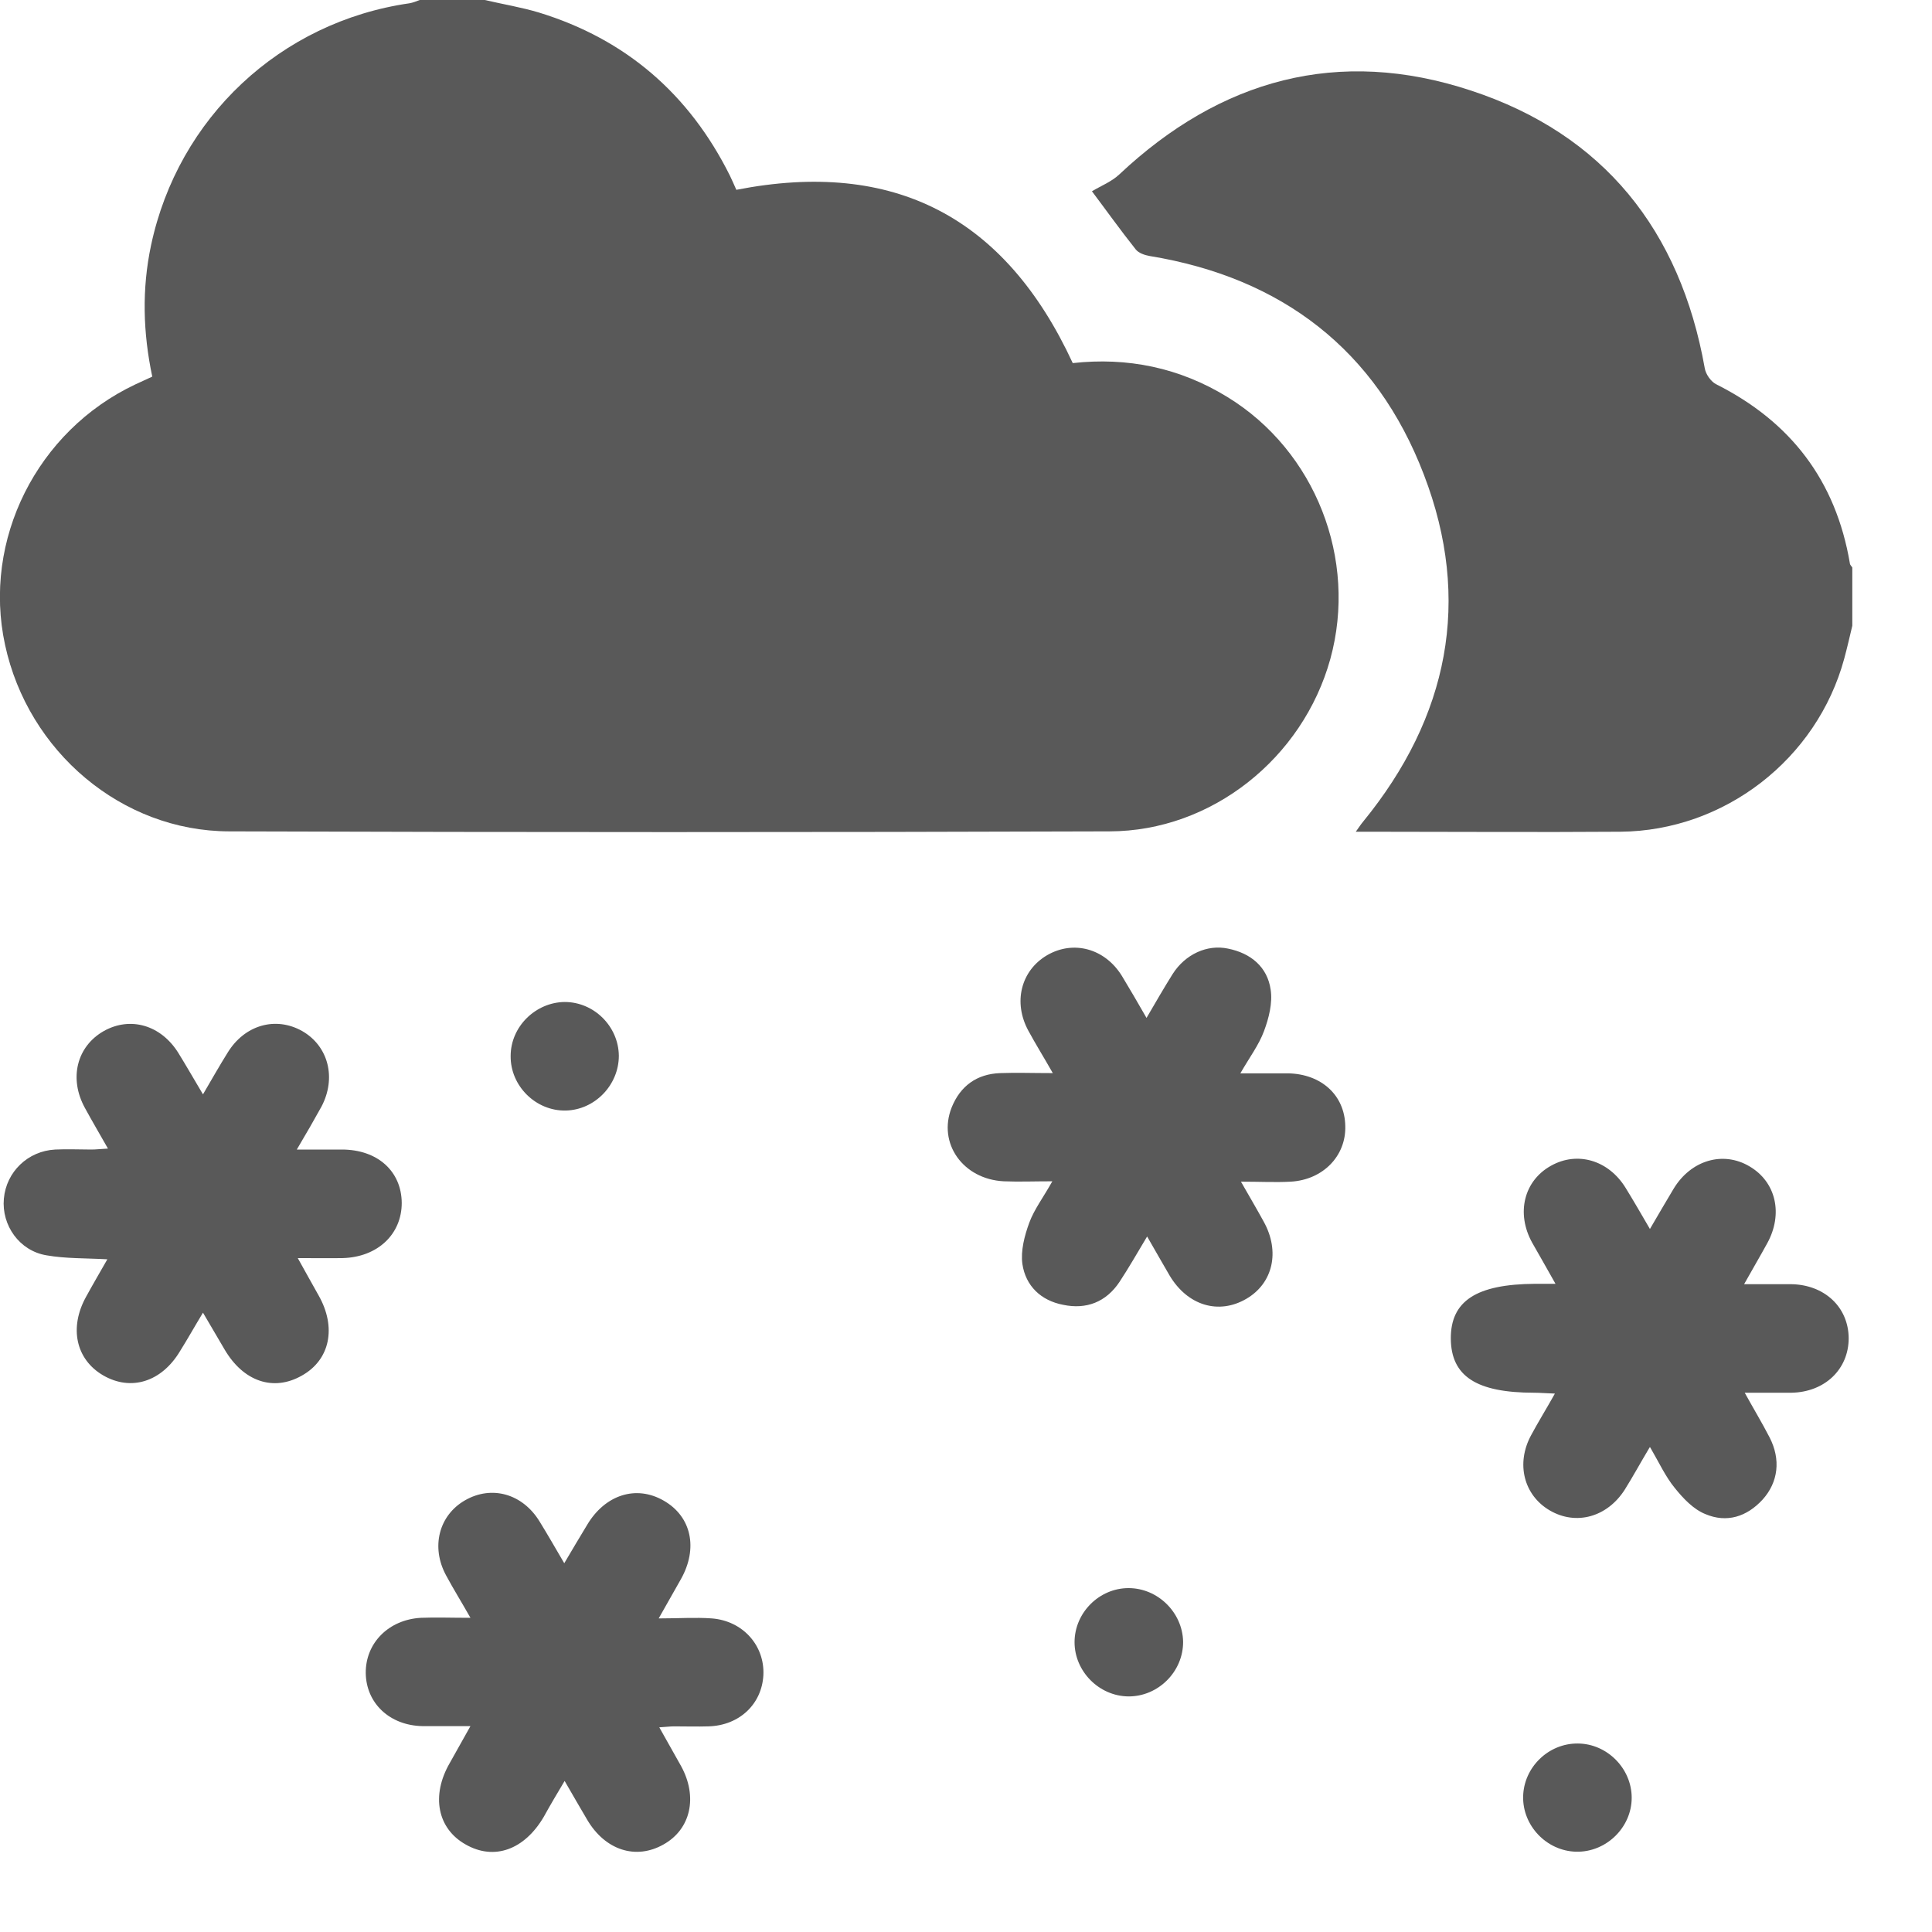 <svg xmlns="http://www.w3.org/2000/svg" width="16" height="16" viewBox="0 0 16 16" fill="none">
  <g clip-path="url(#clip0_1_11031)">
    <path d="M4.015 0C4.164 0.035 4.318 0.06 4.464 0.104C5.184 0.325 5.708 0.78 6.044 1.453C6.063 1.492 6.081 1.534 6.098 1.572C7.404 1.316 8.325 1.798 8.884 3.007C9.336 2.957 9.768 3.044 10.165 3.288C10.893 3.734 11.245 4.631 11.017 5.458C10.789 6.28 10.034 6.883 9.19 6.885C6.759 6.893 4.328 6.893 1.897 6.885C1.008 6.883 0.233 6.225 0.042 5.341C-0.147 4.472 0.305 3.568 1.122 3.183C1.167 3.163 1.212 3.141 1.261 3.119C1.184 2.754 1.174 2.394 1.251 2.031C1.475 0.976 2.321 0.181 3.392 0.027C3.421 0.022 3.449 0.01 3.476 0C3.655 0 3.836 0 4.015 0Z" fill="#595959"/>
    <path d="M15.34 5.182C15.318 5.274 15.298 5.363 15.273 5.455C15.047 6.287 14.282 6.88 13.421 6.888C12.728 6.893 12.033 6.888 11.34 6.888C11.313 6.888 11.283 6.888 11.228 6.888C11.258 6.846 11.273 6.823 11.29 6.803C11.995 5.939 12.192 4.971 11.792 3.931C11.397 2.898 10.615 2.299 9.52 2.12C9.48 2.113 9.43 2.096 9.406 2.066C9.274 1.9 9.15 1.726 9.043 1.584C9.118 1.539 9.205 1.505 9.269 1.445C10.108 0.656 11.084 0.387 12.182 0.75C13.282 1.112 13.915 1.909 14.118 3.049C14.126 3.099 14.168 3.158 14.21 3.181C14.829 3.491 15.204 3.98 15.32 4.666C15.32 4.678 15.335 4.69 15.342 4.703V5.182H15.34Z" fill="#595959"/>
    <path d="M8.72 8.889C8.641 8.75 8.576 8.646 8.517 8.537C8.388 8.301 8.455 8.038 8.671 7.911C8.889 7.784 9.15 7.854 9.291 8.082C9.356 8.189 9.418 8.296 9.495 8.43C9.572 8.298 9.639 8.182 9.711 8.067C9.815 7.903 9.997 7.819 10.17 7.856C10.359 7.894 10.496 8.008 10.523 8.196C10.54 8.306 10.508 8.432 10.468 8.539C10.426 8.653 10.349 8.755 10.272 8.889C10.424 8.889 10.545 8.889 10.667 8.889C10.943 8.894 11.136 9.07 11.141 9.324C11.149 9.572 10.957 9.771 10.689 9.786C10.563 9.793 10.434 9.786 10.277 9.786C10.349 9.912 10.409 10.014 10.466 10.118C10.602 10.364 10.543 10.627 10.322 10.756C10.093 10.89 9.835 10.813 9.686 10.563C9.627 10.463 9.572 10.364 9.5 10.24C9.418 10.377 9.349 10.498 9.272 10.615C9.16 10.784 8.996 10.846 8.805 10.806C8.621 10.771 8.494 10.65 8.467 10.468C8.452 10.359 8.484 10.235 8.524 10.126C8.564 10.017 8.638 9.92 8.715 9.783C8.564 9.783 8.437 9.788 8.313 9.783C7.975 9.766 7.764 9.468 7.881 9.172C7.953 8.993 8.09 8.894 8.283 8.887C8.417 8.882 8.552 8.887 8.72 8.887V8.889Z" fill="#595959"/>
    <path d="M1.681 9.063C1.758 8.931 1.82 8.822 1.885 8.718C2.026 8.487 2.284 8.415 2.503 8.539C2.719 8.663 2.788 8.926 2.662 9.165C2.602 9.274 2.54 9.381 2.458 9.52C2.6 9.52 2.714 9.52 2.831 9.52C3.126 9.52 3.325 9.699 3.327 9.962C3.327 10.22 3.129 10.411 2.838 10.419C2.724 10.421 2.61 10.419 2.466 10.419C2.53 10.535 2.585 10.632 2.639 10.729C2.788 10.992 2.734 11.261 2.5 11.392C2.265 11.526 2.016 11.442 1.86 11.176C1.805 11.082 1.751 10.99 1.681 10.871C1.609 10.99 1.552 11.092 1.49 11.191C1.338 11.444 1.085 11.524 0.854 11.39C0.628 11.258 0.571 10.995 0.713 10.739C0.767 10.64 0.824 10.543 0.889 10.429C0.708 10.419 0.544 10.424 0.385 10.396C0.161 10.359 0.012 10.148 0.032 9.927C0.052 9.704 0.231 9.532 0.457 9.52C0.556 9.515 0.656 9.52 0.757 9.52C0.795 9.52 0.832 9.515 0.894 9.512C0.824 9.388 0.762 9.284 0.703 9.175C0.569 8.931 0.636 8.666 0.859 8.539C1.08 8.415 1.333 8.489 1.477 8.72C1.542 8.825 1.604 8.934 1.681 9.063Z" fill="#595959"/>
    <path d="M3.896 13.398C3.819 13.262 3.754 13.158 3.695 13.048C3.566 12.812 3.635 12.549 3.851 12.425C4.072 12.298 4.328 12.37 4.469 12.601C4.534 12.706 4.596 12.815 4.673 12.946C4.743 12.827 4.802 12.728 4.862 12.629C5.011 12.378 5.269 12.296 5.497 12.428C5.726 12.559 5.783 12.822 5.639 13.078C5.584 13.177 5.527 13.274 5.455 13.403C5.622 13.403 5.758 13.393 5.895 13.403C6.153 13.423 6.334 13.629 6.322 13.873C6.309 14.113 6.123 14.29 5.867 14.297C5.773 14.3 5.679 14.297 5.582 14.297C5.55 14.297 5.515 14.302 5.46 14.305C5.527 14.424 5.584 14.526 5.641 14.627C5.78 14.881 5.721 15.149 5.495 15.275C5.266 15.405 5.011 15.323 4.862 15.069C4.805 14.973 4.748 14.873 4.676 14.749C4.611 14.858 4.556 14.95 4.504 15.045C4.343 15.32 4.092 15.41 3.856 15.275C3.623 15.144 3.568 14.871 3.725 14.6C3.777 14.506 3.829 14.414 3.896 14.295C3.744 14.295 3.623 14.295 3.499 14.295C3.228 14.29 3.032 14.106 3.029 13.855C3.027 13.607 3.218 13.413 3.486 13.398C3.61 13.393 3.734 13.398 3.896 13.398Z" fill="#595959"/>
    <path d="M13.662 11.986C13.582 12.12 13.523 12.229 13.456 12.336C13.311 12.564 13.053 12.636 12.835 12.509C12.619 12.383 12.552 12.12 12.681 11.884C12.74 11.774 12.805 11.67 12.877 11.541C12.807 11.539 12.755 11.534 12.706 11.534C12.226 11.534 12.018 11.397 12.015 11.087C12.013 10.774 12.226 10.635 12.713 10.632C12.76 10.632 12.807 10.632 12.882 10.632C12.81 10.503 12.748 10.396 12.688 10.29C12.554 10.046 12.621 9.778 12.845 9.654C13.063 9.532 13.321 9.607 13.463 9.838C13.527 9.942 13.589 10.049 13.664 10.178C13.736 10.054 13.798 9.949 13.86 9.845C14.004 9.607 14.27 9.53 14.488 9.659C14.709 9.788 14.769 10.054 14.635 10.297C14.578 10.401 14.518 10.503 14.444 10.635C14.588 10.635 14.709 10.635 14.829 10.635C15.107 10.637 15.308 10.823 15.31 11.082C15.31 11.34 15.112 11.529 14.836 11.534C14.717 11.534 14.598 11.534 14.449 11.534C14.523 11.668 14.593 11.784 14.655 11.904C14.749 12.087 14.727 12.274 14.598 12.418C14.466 12.562 14.3 12.614 14.123 12.539C14.024 12.499 13.94 12.41 13.87 12.323C13.793 12.229 13.741 12.115 13.666 11.986H13.662Z" fill="#595959"/>
    <path d="M5.125 8.743C5.125 8.986 4.926 9.192 4.685 9.197C4.437 9.202 4.226 8.993 4.229 8.745C4.229 8.502 4.435 8.301 4.676 8.298C4.919 8.298 5.122 8.499 5.125 8.743Z" fill="#595959"/>
    <path d="M9.346 13.152C9.589 13.152 9.793 13.354 9.798 13.595C9.8 13.843 9.592 14.051 9.344 14.049C9.1 14.046 8.899 13.84 8.899 13.6C8.899 13.356 9.103 13.152 9.346 13.152Z" fill="#595959"/>
    <path d="M13.068 14.439C13.311 14.441 13.513 14.647 13.513 14.888C13.513 15.136 13.299 15.342 13.051 15.335C12.807 15.328 12.609 15.119 12.614 14.878C12.619 14.635 12.825 14.436 13.068 14.439Z" fill="#595959"/>
  </g>
  <defs>
    <clipPath id="clip0_1_11031">
      <rect width="15.34" height="15.34" fill="white"/>
    </clipPath>
  </defs>
</svg>